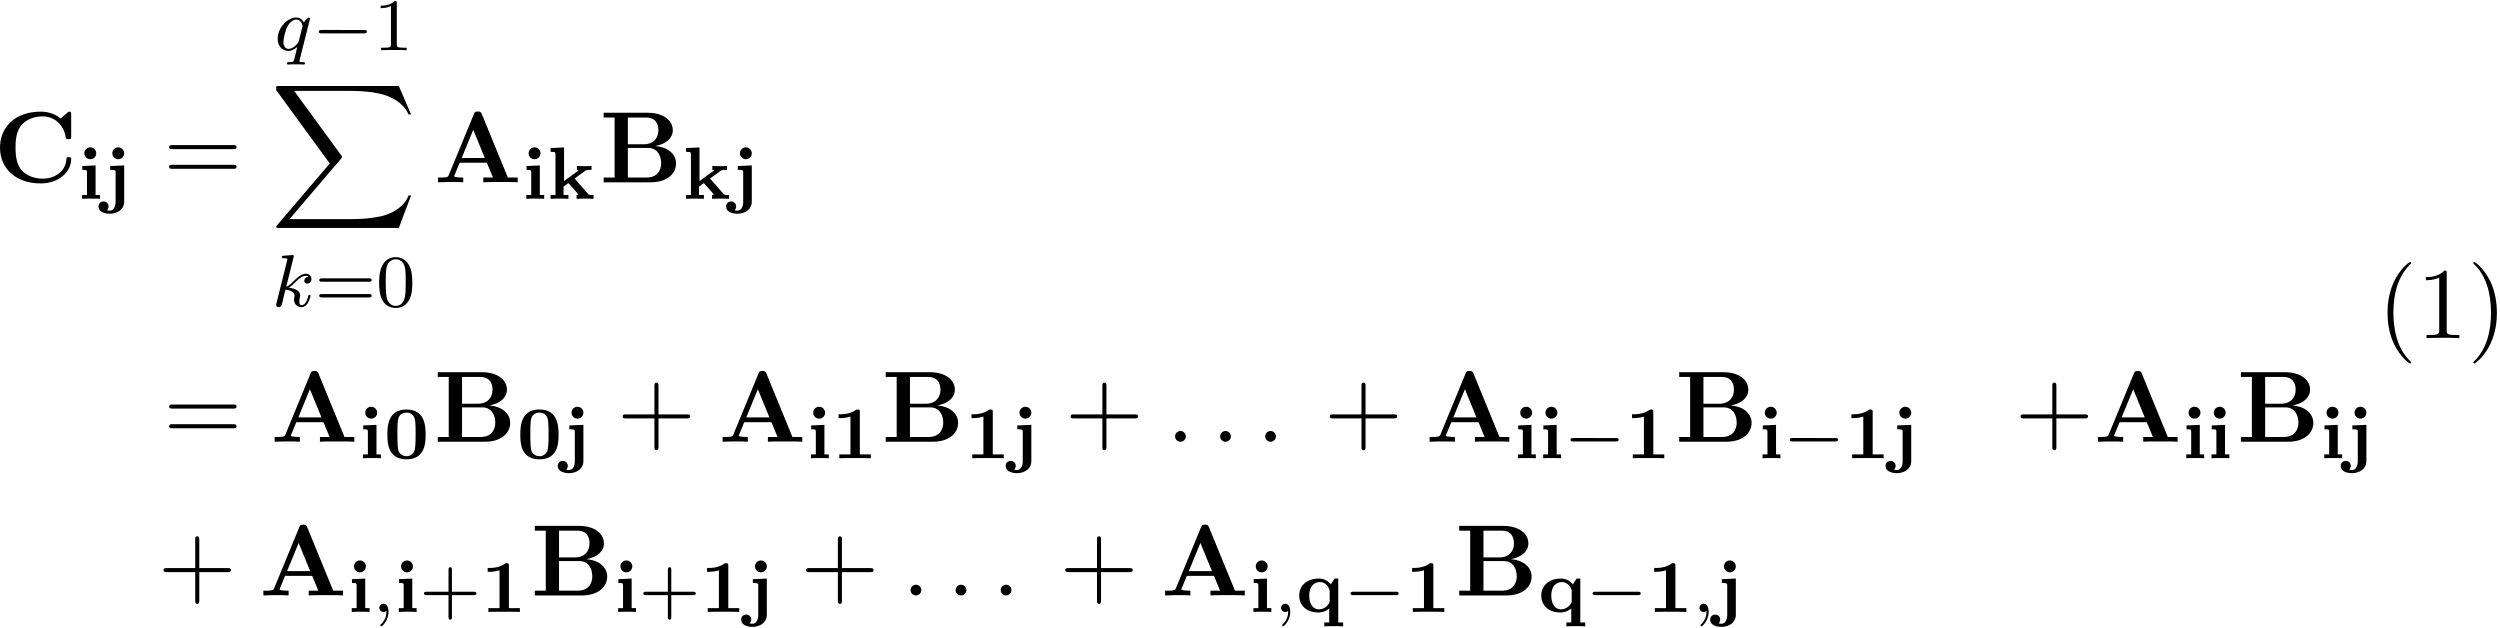 <svg xmlns="http://www.w3.org/2000/svg" xmlns:xlink="http://www.w3.org/1999/xlink" width="450" height="113" viewBox="1872.718 1484.043 268.991 67.547"><defs><path id="g2-88" d="m13.81 15.273 1.32-3.491h-.272c-.425 1.134-1.582 1.876-2.836 2.203-.23.055-1.298.339-3.393.339H2.051L7.604 7.81c.076-.087.098-.12.098-.175 0-.021 0-.054-.077-.163L2.542.523H8.52c1.462 0 2.455.153 2.553.175.589.087 1.538.273 2.4.818.272.175 1.014.666 1.385 1.55h.273L13.81 0H.916C.666 0 .655.01.622.076.61.11.61.316.61.436l5.77 7.899-5.65 6.621c-.11.131-.11.186-.11.197 0 .12.099.12.295.12z"/><path id="g3-0" d="M5.571-1.81c.128 0 .303 0 .303-.183s-.175-.183-.303-.183H1.004c-.127 0-.303 0-.303.183s.176.184.303.184z"/><path id="g4-59" d="M1.49-.12c0 .52-.11.973-.605 1.467-.032.024-.048.04-.048.08 0 .063.064.111.12.111.095 0 .757-.63.757-1.562 0-.51-.192-.86-.542-.86a.43.43 0 0 0-.439.438c0 .223.152.446.447.446a.43.43 0 0 0 .31-.12"/><path id="g4-107" d="M2.327-5.292a1 1 0 0 0 .032-.128c0-.04-.032-.111-.127-.111-.032 0-.28.024-.463.04l-.446.031c-.175.016-.255.024-.255.168 0 .111.112.111.207.111.383 0 .383.048.383.12 0 .024 0 .04-.04.183L.486-.343c-.032.12-.032.168-.032.176 0 .135.112.247.263.247.271 0 .335-.255.367-.367.08-.335.287-1.18.375-1.514.438.048.972.199.972.653 0 .04 0 .08-.016.16-.024.103-.04.215-.04.255 0 .47.35.813.813.813.335 0 .542-.247.646-.399.19-.295.318-.773.318-.82 0-.08-.063-.104-.12-.104-.095 0-.11.047-.143.19-.103.376-.31.91-.685.91-.207 0-.255-.176-.255-.391 0-.104.008-.2.048-.383.008-.031.04-.159.04-.247 0-.653-.821-.797-1.228-.852.295-.176.566-.447.662-.55.438-.43.797-.726 1.18-.726.103 0 .199.024.262.104-.43.056-.43.43-.43.438 0 .176.135.295.31.295.216 0 .455-.175.455-.502 0-.27-.191-.558-.59-.558-.462 0-.876.35-1.33.805-.463.454-.662.542-.79.598z"/><path id="g4-113" d="M3.794-3.284a.5.5 0 0 0 .016-.12c0-.047-.032-.11-.104-.11-.096 0-.422.31-.55.533-.088-.175-.327-.534-.82-.534-.95 0-1.993 1.108-1.993 2.288C.343-.4.877.08 1.49.08c.399 0 .726-.231.965-.439C2.447-.335 2.2.67 2.168.805c-.12.462-.12.47-.622.478-.095 0-.2 0-.2.152 0 .047.04.111.12.111.104 0 .287-.016.391-.024h.422c.638 0 .782.024.845.024.032 0 .152 0 .152-.151 0-.112-.112-.112-.208-.112-.382 0-.382-.048-.382-.12 0-.007 0-.047.032-.167zM2.614-.988c-.032.12-.032.143-.167.295-.415.486-.765.55-.933.55-.366 0-.55-.335-.55-.75 0-.374.216-1.227.39-1.578.232-.486.623-.82.99-.82.533 0 .669.621.669.677 0 .032-.016.087-.024.127z"/><path id="g7-40" d="M3.61 2.618c0-.033 0-.054-.185-.24-1.363-1.374-1.712-3.436-1.712-5.105 0-1.898.414-3.797 1.756-5.16.142-.131.142-.153.142-.186 0-.076-.044-.109-.11-.109-.108 0-1.09.742-1.734 2.127-.556 1.2-.687 2.411-.687 3.328 0 .85.12 2.17.72 3.403.655 1.342 1.593 2.051 1.702 2.051.065 0 .109-.032.109-.109"/><path id="g7-41" d="M3.153-2.727c0-.851-.12-2.171-.72-3.404C1.778-7.473.84-8.18.73-8.18c-.066 0-.11.043-.11.108 0 .033 0 .055.208.251C1.9-6.742 2.52-5.007 2.52-2.727c0 1.865-.404 3.785-1.756 5.16-.142.13-.142.152-.142.185 0 .066.043.11.109.11.109 0 1.09-.743 1.734-2.128.557-1.2.688-2.41.688-3.327"/><path id="g7-43" d="M4.462-2.51h3.043c.153 0 .36 0 .36-.217s-.207-.218-.36-.218H4.462V-6c0-.153 0-.36-.218-.36s-.219.207-.219.36v3.055H.971c-.153 0-.36 0-.36.218s.207.218.36.218h3.054V.545c0 .153 0 .36.219.36s.218-.207.218-.36z"/><path id="g7-49" d="M3.207-6.982c0-.262 0-.283-.25-.283-.677.698-1.637.698-1.986.698v.338c.218 0 .862 0 1.429-.284v5.651c0 .393-.033.524-1.015.524h-.349V0c.382-.033 1.331-.033 1.768-.033s1.385 0 1.767.033v-.338h-.35c-.981 0-1.014-.12-1.014-.524z"/><path id="g7-61" d="M7.495-3.567c.163 0 .37 0 .37-.218s-.207-.219-.36-.219H.971c-.153 0-.36 0-.36.219s.207.218.37.218zm.01 2.116c.153 0 .36 0 .36-.218s-.207-.218-.37-.218H.982c-.164 0-.371 0-.371.218s.207.218.36.218z"/><path id="g5-58" d="M2.095-.578c0-.317-.262-.578-.579-.578s-.578.261-.578.578S1.2 0 1.516 0s.579-.262.579-.578"/><path id="g6-43" d="M3.475-1.81h2.343c.112 0 .287 0 .287-.183s-.175-.183-.287-.183H3.475v-2.351c0-.112 0-.287-.183-.287s-.184.175-.184.287v2.351H.758c-.112 0-.288 0-.288.183s.176.184.287.184h2.351V.542c0 .112 0 .287.184.287s.183-.175.183-.287z"/><path id="g6-48" d="M3.897-2.542c0-.853-.087-1.371-.35-1.881-.351-.702-.997-.877-1.435-.877-1.004 0-1.37.75-1.482.972-.287.582-.303 1.371-.303 1.786 0 .526.024 1.33.406 1.968.367.59.957.741 1.38.741.382 0 1.067-.12 1.466-.908.294-.574.318-1.283.318-1.801M2.112-.056c-.27 0-.82-.127-.988-.964-.088-.454-.088-1.204-.088-1.618 0-.55 0-1.108.088-1.546.167-.813.789-.893.988-.893.271 0 .821.136.98.86.096.44.096 1.037.096 1.579 0 .47 0 1.187-.096 1.634-.167.837-.717.948-.98.948"/><path id="g6-49" d="M2.503-5.077c0-.215-.016-.223-.232-.223-.326.319-.749.51-1.506.51v.263c.215 0 .646 0 1.108-.215v4.088c0 .295-.024.391-.781.391H.813V0c.327-.024 1.012-.024 1.37-.024s1.053 0 1.38.024v-.263h-.28c-.756 0-.78-.096-.78-.39z"/><path id="g6-61" d="M5.826-2.654c.12 0 .28 0 .28-.183s-.192-.184-.312-.184H.781c-.12 0-.31 0-.31.184s.159.183.278.183zm-.032 1.69c.12 0 .311 0 .311-.184s-.16-.183-.279-.183H.75c-.12 0-.279 0-.279.183s.192.184.311.184z"/><path id="g0-48" d="M4.495-2.542c0-.925-.072-2.702-2.056-2.702C.446-5.244.383-3.451.383-2.542.383-1.65.438.112 2.439.112c2.008 0 2.056-1.77 2.056-2.654M2.44-.223a1 1 0 0 1-.606-.215c-.255-.224-.374-.335-.374-2.2 0-.574 0-1.156.08-1.554.103-.566.597-.718.9-.718.191 0 .797.048.916.805.064.39.064 1.005.064 1.467 0 1.825-.111 1.937-.358 2.176a.88.88 0 0 1-.622.239"/><path id="g0-49" d="M3.02-4.973c0-.271-.047-.271-.366-.271-.486.382-1.124.51-1.745.51H.733v.414H.91a4 4 0 0 0 1.1-.16v4.066H.812V0C1.1-.024 2.152-.024 2.51-.024s1.394 0 1.69.024v-.414H3.02z"/><path id="g0-105" d="M1.993-4.902a.64.64 0 0 0-.638-.637c-.343 0-.638.27-.638.637s.295.638.638.638a.64.64 0 0 0 .638-.638M.494-3.53v.415c.446 0 .502 0 .502.303v2.399H.47V0c.463-.024.55-.024.973-.024.326 0 .557 0 .948.024v-.414h-.47v-3.18z"/><path id="g0-106" d="M2.287-4.902c0-.35-.287-.637-.637-.637s-.638.287-.638.637.287.638.638.638.637-.287.637-.638M.781-3.53v.415c.144 0 .319 0 .422.024.16.031.16.12.16.287V.31c0 .438-.16.956-.63.956-.04 0-.279-.016-.279-.048 0-.008.008-.016.016-.031A.54.54 0 0 0 .606.82.52.52 0 0 0 .072.287.52.52 0 0 0-.47.829c0 .502.526.773 1.22.773.7 0 1.537-.399 1.537-1.3v-3.897z"/><path id="g0-107" d="m2.949-2.184 1.116-.813c.111-.08.175-.127.71-.127v-.415c-.28.024-.296.024-.694.024-.311 0-.447 0-.885-.024v.415c.12 0 .143.024.175.071l-1.554 1.14V-5.53l-1.45.064v.414c.47 0 .526 0 .526.31v4.329H.367V0c.406-.024.653-.024.956-.024.335 0 .558 0 .964.024v-.414h-.526v-.901l.518-.383C2.407-1.562 3.347-.51 3.347-.47c0 .056-.12.056-.183.056V0c.462-.024.598-.024.957-.024.111 0 .613 0 .868.024v-.414h-.151c-.311 0-.359-.024-.454-.136z"/><path id="g0-113" d="M4.527-3.595h-.398l-.391.622c-.35-.398-.75-.622-1.3-.622-1.298 0-2.111.774-2.111 1.826 0 1.076.805 1.825 2.04 1.825.144 0 .67 0 1.188-.423v1.499h-.526v.414c.43-.024.709-.024 1.012-.024.31 0 .582 0 1.012.024v-.414h-.526zm-.925 2.4c0 .143 0 .175-.127.358-.343.462-.765.558-1.028.558-.574 0-1.044-.494-1.044-1.482 0-1.06.59-1.459 1.14-1.459.653 0 1.06.622 1.06 1.028z"/><path id="g1-65" d="M5.17-7.33c-.12-.285-.25-.285-.435-.285-.306 0-.35.088-.426.284L1.604-.764c-.066.164-.099.251-.928.251H.447V0c.415-.01.938-.033 1.277-.033.425 0 1.036 0 1.44.033v-.513c-.022 0-.971 0-.971-.142a.6.6 0 0 1 .043-.13l.546-1.32h2.923L6.36-.513H5.324V0c.414-.033 1.45-.033 1.92-.033.436 0 1.396 0 1.778.033v-.513H7.964zm-.926 1.68 1.243 3.032H3z"/><path id="g1-66" d="M3.033-4.09v-2.88h1.985c1.102 0 1.298.86 1.298 1.363 0 .84-.523 1.516-1.581 1.516zm2.945.185c1.178-.208 1.887-.862 1.887-1.702 0-1.004-.949-1.877-2.705-1.877H.425v.513h1.179v6.458H.425V0h5.062c1.811 0 2.728-.96 2.728-2.03 0-1.046-.939-1.777-2.237-1.875M5.04-.513H3.033v-3.185h2.116c.218 0 .731 0 1.102.469.36.458.36 1.069.36 1.189 0 .13 0 1.527-1.571 1.527"/><path id="g1-67" d="M8.356-7.298c0-.207 0-.306-.196-.306-.098 0-.12.022-.207.099l-.72.643c-.677-.545-1.408-.742-2.15-.742-2.716 0-4.385 1.626-4.385 3.862S2.368.12 5.084.12c2.04 0 3.272-1.342 3.272-2.596 0-.219-.076-.23-.261-.23-.142 0-.24 0-.251.186C7.767-1.058 6.447-.393 5.345-.393c-.85 0-1.767-.262-2.334-.927-.513-.622-.644-1.44-.644-2.422 0-.61.033-1.789.72-2.509.71-.72 1.658-.84 2.226-.84 1.178 0 2.214.83 2.454 2.215.033.207.044.229.295.229.283 0 .294-.022.294-.306z"/></defs><g id="page1"><use xlink:href="#g1-67" x="1872.02" y="1503.659"/><use xlink:href="#g0-105" x="1881.08" y="1505.437"/><use xlink:href="#g0-106" x="1883.792" y="1505.437"/><use xlink:href="#g7-61" x="1890.304" y="1503.659"/><use xlink:href="#g4-113" x="1902.254" y="1489.443"/><use xlink:href="#g3-0" x="1906.321" y="1489.443"/><use xlink:href="#g6-49" x="1912.908" y="1489.443"/><use xlink:href="#g2-88" x="1901.819" y="1493.296"/><use xlink:href="#g4-107" x="1901.977" y="1517.013"/><use xlink:href="#g6-61" x="1906.598" y="1517.013"/><use xlink:href="#g6-48" x="1913.185" y="1517.013"/><use xlink:href="#g1-65" x="1919.395" y="1503.659"/><use xlink:href="#g0-105" x="1928.88" y="1505.437"/><use xlink:href="#g0-107" x="1931.592" y="1505.437"/><use xlink:href="#g1-66" x="1937.243" y="1503.659"/><use xlink:href="#g0-107" x="1946.167" y="1505.437"/><use xlink:href="#g0-106" x="1951.32" y="1505.437"/><use xlink:href="#g7-61" x="1890.304" y="1531.573"/><use xlink:href="#g1-65" x="1901.819" y="1531.573"/><use xlink:href="#g0-105" x="1911.304" y="1533.35"/><use xlink:href="#g0-48" x="1914.016" y="1533.35"/><use xlink:href="#g1-66" x="1919.396" y="1531.573"/><use xlink:href="#g0-48" x="1928.32" y="1533.35"/><use xlink:href="#g0-106" x="1933.202" y="1533.35"/><use xlink:href="#g7-43" x="1939.107" y="1531.573"/><use xlink:href="#g1-65" x="1950.017" y="1531.573"/><use xlink:href="#g0-105" x="1959.501" y="1533.35"/><use xlink:href="#g0-49" x="1962.213" y="1533.35"/><use xlink:href="#g1-66" x="1967.593" y="1531.573"/><use xlink:href="#g0-49" x="1976.517" y="1533.35"/><use xlink:href="#g0-106" x="1981.399" y="1533.35"/><use xlink:href="#g7-43" x="1987.305" y="1531.573"/><use xlink:href="#g5-58" x="1998.214" y="1531.573"/><use xlink:href="#g5-58" x="2003.062" y="1531.573"/><use xlink:href="#g5-58" x="2007.911" y="1531.573"/><use xlink:href="#g7-43" x="2015.184" y="1531.573"/><use xlink:href="#g1-65" x="2026.093" y="1531.573"/><use xlink:href="#g0-105" x="2035.577" y="1533.35"/><use xlink:href="#g0-105" x="2038.29" y="1533.35"/><use xlink:href="#g3-0" x="2041.002" y="1533.35"/><use xlink:href="#g0-49" x="2047.588" y="1533.35"/><use xlink:href="#g1-66" x="2052.968" y="1531.573"/><use xlink:href="#g0-105" x="2061.892" y="1533.35"/><use xlink:href="#g3-0" x="2064.604" y="1533.35"/><use xlink:href="#g0-49" x="2071.191" y="1533.35"/><use xlink:href="#g0-106" x="2076.072" y="1533.35"/><use xlink:href="#g7-43" x="2089.516" y="1531.573"/><use xlink:href="#g1-65" x="2098.001" y="1531.573"/><use xlink:href="#g0-105" x="2107.486" y="1533.35"/><use xlink:href="#g0-105" x="2110.198" y="1533.35"/><use xlink:href="#g1-66" x="2113.408" y="1531.573"/><use xlink:href="#g0-105" x="2122.333" y="1533.35"/><use xlink:href="#g0-106" x="2125.045" y="1533.35"/><use xlink:href="#g7-43" x="1889.698" y="1548.111"/><use xlink:href="#g1-65" x="1900.607" y="1548.111"/><use xlink:href="#g0-105" x="1910.092" y="1549.888"/><use xlink:href="#g4-59" x="1912.804" y="1549.888"/><use xlink:href="#g0-105" x="1915.156" y="1549.888"/><use xlink:href="#g6-43" x="1917.868" y="1549.888"/><use xlink:href="#g0-49" x="1924.455" y="1549.888"/><use xlink:href="#g1-66" x="1929.835" y="1548.111"/><use xlink:href="#g0-105" x="1938.759" y="1549.888"/><use xlink:href="#g6-43" x="1941.471" y="1549.888"/><use xlink:href="#g0-49" x="1948.058" y="1549.888"/><use xlink:href="#g0-106" x="1952.939" y="1549.888"/><use xlink:href="#g7-43" x="1958.845" y="1548.111"/><use xlink:href="#g5-58" x="1969.754" y="1548.111"/><use xlink:href="#g5-58" x="1974.602" y="1548.111"/><use xlink:href="#g5-58" x="1979.451" y="1548.111"/><use xlink:href="#g7-43" x="1986.724" y="1548.111"/><use xlink:href="#g1-65" x="1997.633" y="1548.111"/><use xlink:href="#g0-105" x="2007.117" y="1549.888"/><use xlink:href="#g4-59" x="2009.83" y="1549.888"/><use xlink:href="#g0-113" x="2012.182" y="1549.888"/><use xlink:href="#g3-0" x="2017.335" y="1549.888"/><use xlink:href="#g0-49" x="2023.921" y="1549.888"/><use xlink:href="#g1-66" x="2029.301" y="1548.111"/><use xlink:href="#g0-113" x="2038.225" y="1549.888"/><use xlink:href="#g3-0" x="2043.378" y="1549.888"/><use xlink:href="#g0-49" x="2049.965" y="1549.888"/><use xlink:href="#g4-59" x="2054.847" y="1549.888"/><use xlink:href="#g0-106" x="2057.199" y="1549.888"/><use xlink:href="#g7-40" x="2128.526" y="1520.423"/><use xlink:href="#g7-49" x="2132.769" y="1520.423"/><use xlink:href="#g7-41" x="2138.223" y="1520.423"/></g><script type="text/ecmascript">if(window.parent.postMessage)window.parent.postMessage(&quot;39.10465|337.5|84.75|&quot;+window.location,&quot;*&quot;);</script></svg>
